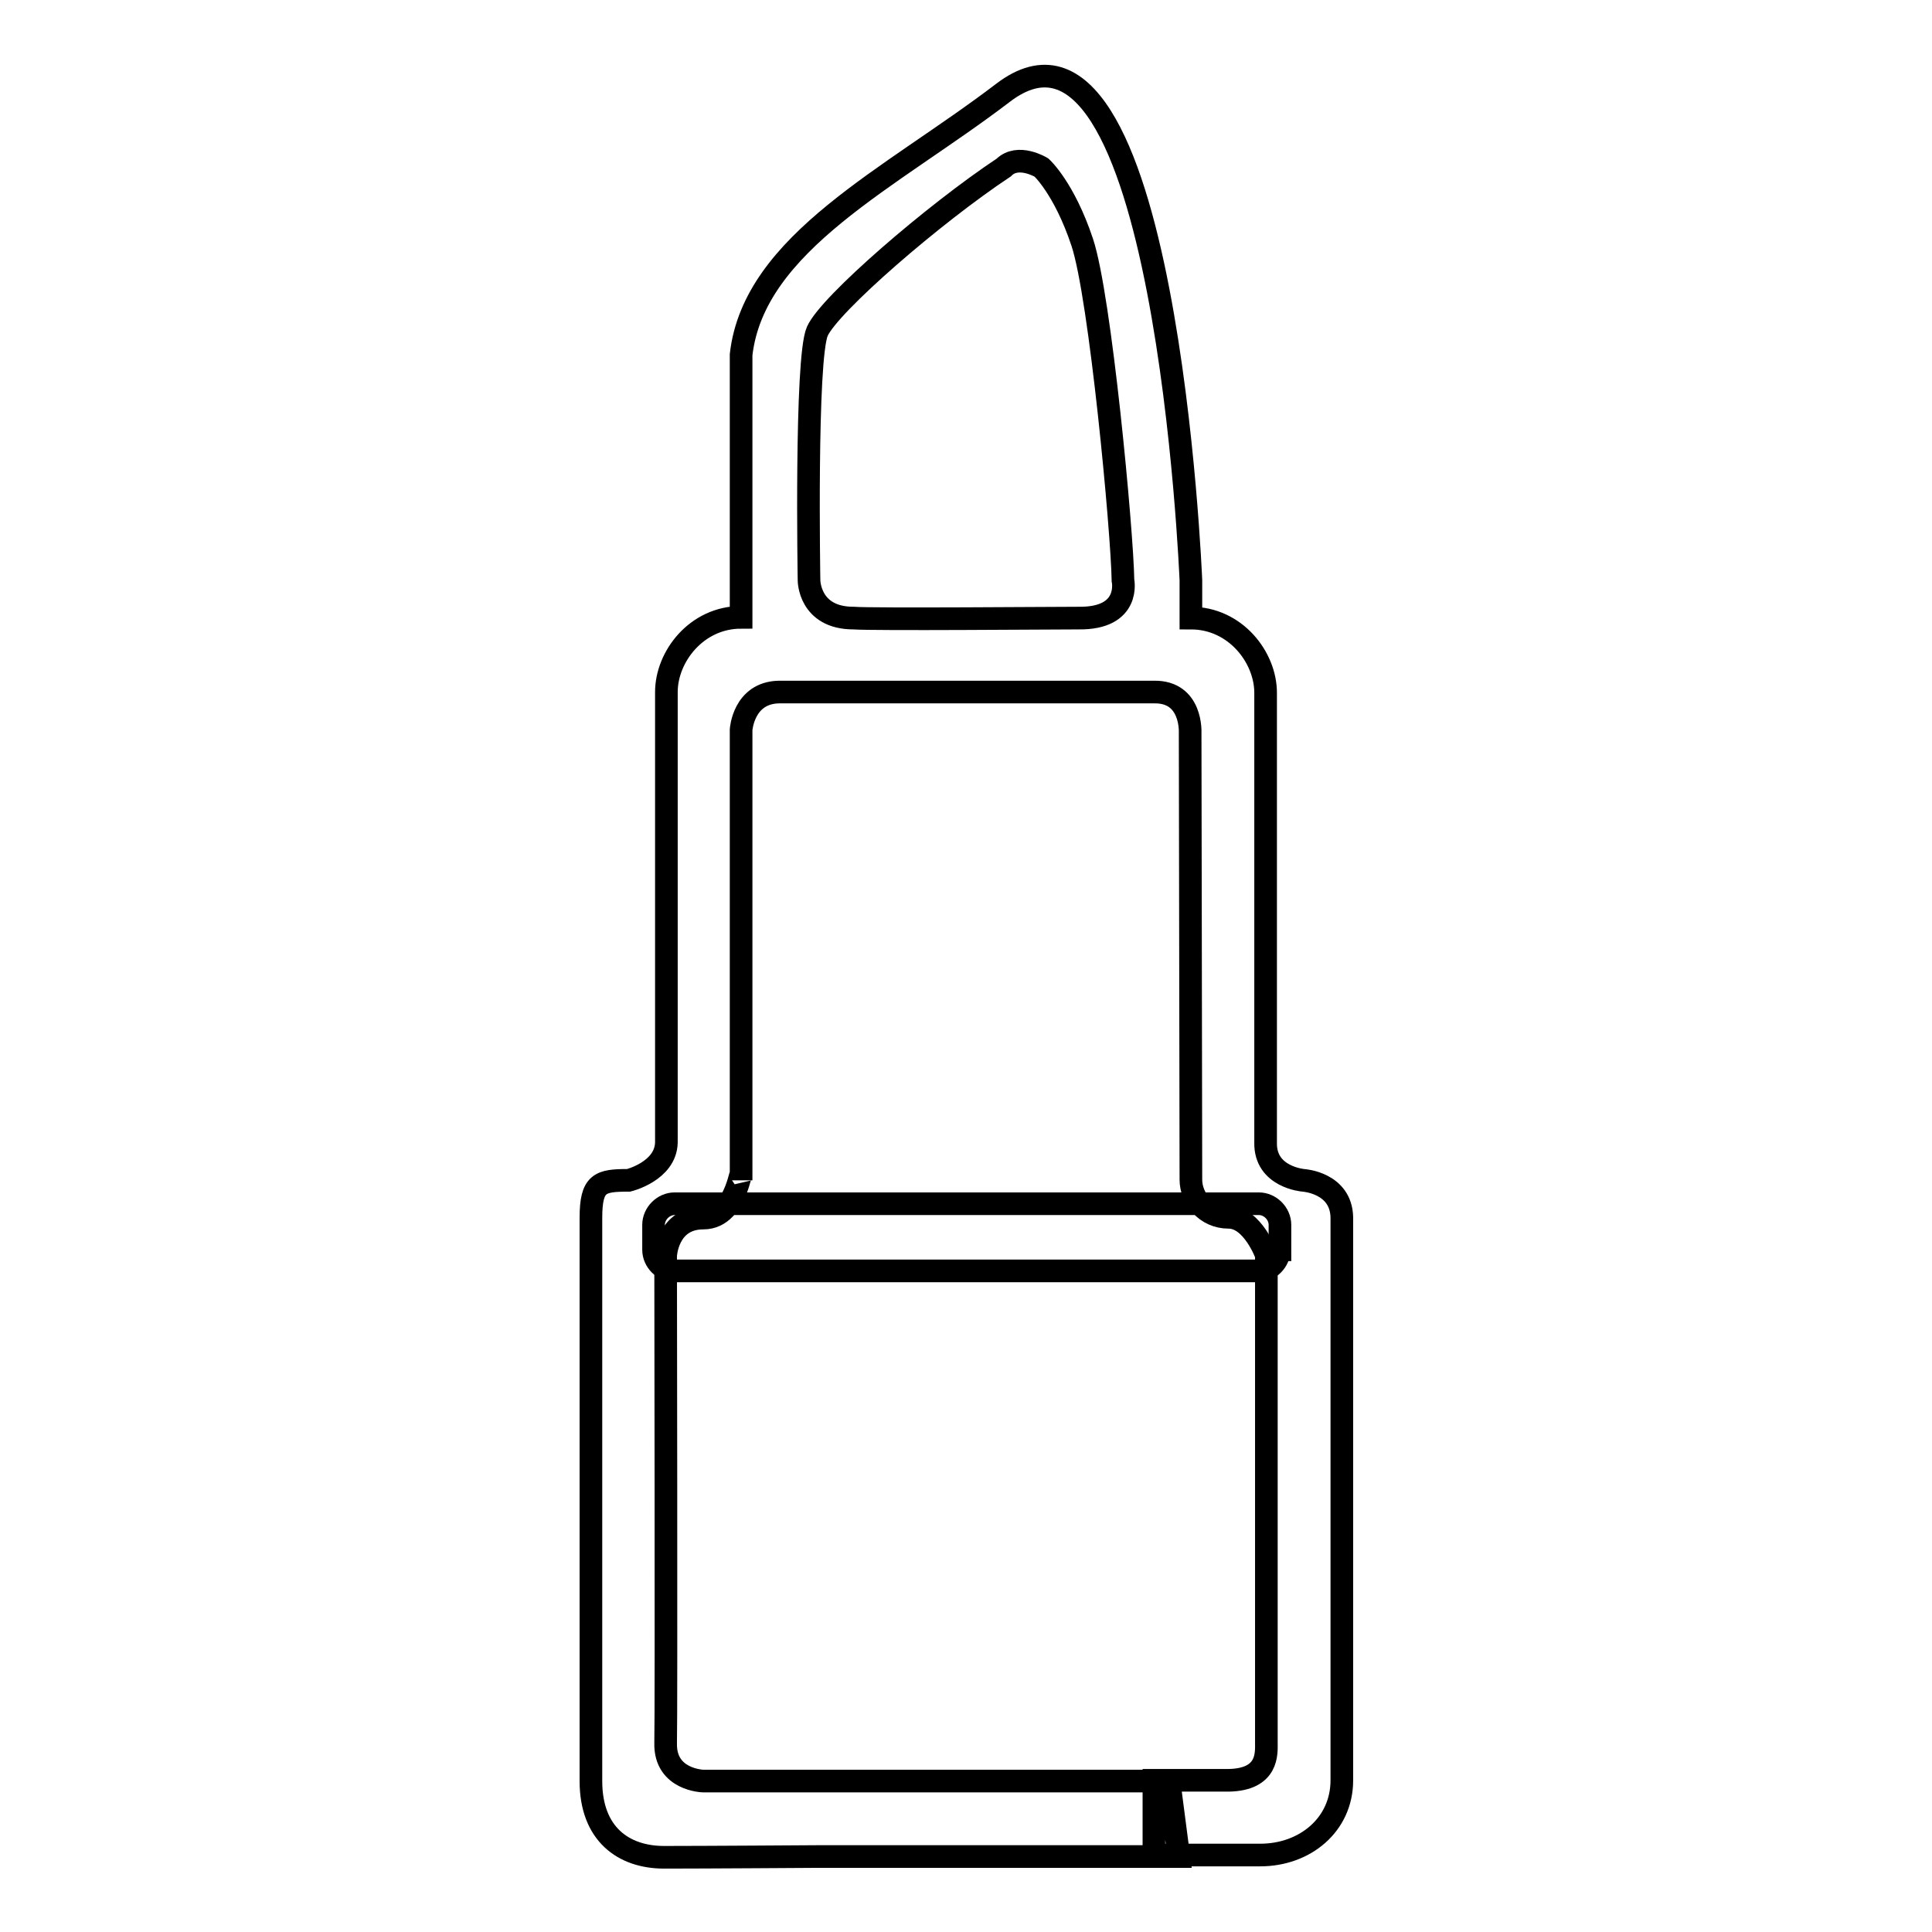 <?xml version="1.0" encoding="utf-8"?>
<!-- Svg Vector Icons : http://www.onlinewebfonts.com/icon -->
<!DOCTYPE svg PUBLIC "-//W3C//DTD SVG 1.1//EN" "http://www.w3.org/Graphics/SVG/1.1/DTD/svg11.dtd">
<svg version="1.1" xmlns="http://www.w3.org/2000/svg" xmlns:xlink="http://www.w3.org/1999/xlink" x="0px" y="0px" viewBox="0 0 256 256" enable-background="new 0 0 256 256" xml:space="preserve">
<g><g><path stroke-width="3" fill-opacity="0" stroke="#000000"  d="M172.7,156.4c0,0-5.1-0.4-5-5V91.8c0-4.7-4-9.9-9.9-9.9l0,0v-5c0,0-3.3-81.1-24.9-64.6C118.1,23.6,99.9,32.1,98.2,47v29.8v5l0,0c-5.9,0-9.9,5.2-9.9,9.9v59.7c-0.1,3.8-5,5-5,5c-3.8,0-5,0.3-5,5v74.6c0,7,4.3,10.1,9.7,10.1c5.3,0,20.2-0.1,20.2-0.1l48,0l-1.3-10H98.2h-5c0,0-5.1-0.1-5-5c0.1-3.9,0-64.6,0-64.6s0.2-5,5-5c4.8,0,5-8.2,5-5c0-4.6,0-59.7,0-59.7s0.3-4.9,5-5c1.2,0,47.9,0,49.7,0c5.1-0.1,4.8,5.4,4.8,5.4s0.1,54,0.1,59.2c0,2.5,2,5,5,5c3.2,0,5,5,5,5s0,63.2,0,64.6c0,1.4,0.3,4.9-5,5c-1.4,0-9.9,0-9.9,0v9.9h14.1c5.9,0,10.8-4,10.8-9.9v-74.6C177.7,156.7,172.7,156.4,172.7,156.4L172.7,156.4z M148.8,76.9c0,0,1.1,5.1-5.9,5c-3.3,0-27.2,0.2-29.8,0c-5.9,0-5.9-5-5.9-5s-0.5-29.4,1.1-33c1.6-3.6,15.5-15.6,24.7-21.7c1.9-1.9,5,0,5,0s3,2.7,5.4,9.9C145.8,39.3,148.7,70.4,148.8,76.9L148.8,76.9z"/><path stroke-width="3" fill-opacity="0" stroke="#000000"  d="M169.5,165.6c0,1.5-1.3,2.8-2.8,2.8H89.4c-1.5,0-2.8-1.3-2.8-2.8v-3.3c0-1.5,1.3-2.8,2.8-2.8h77.4c1.5,0,2.8,1.3,2.8,2.8V165.6z"/></g></g>
</svg>